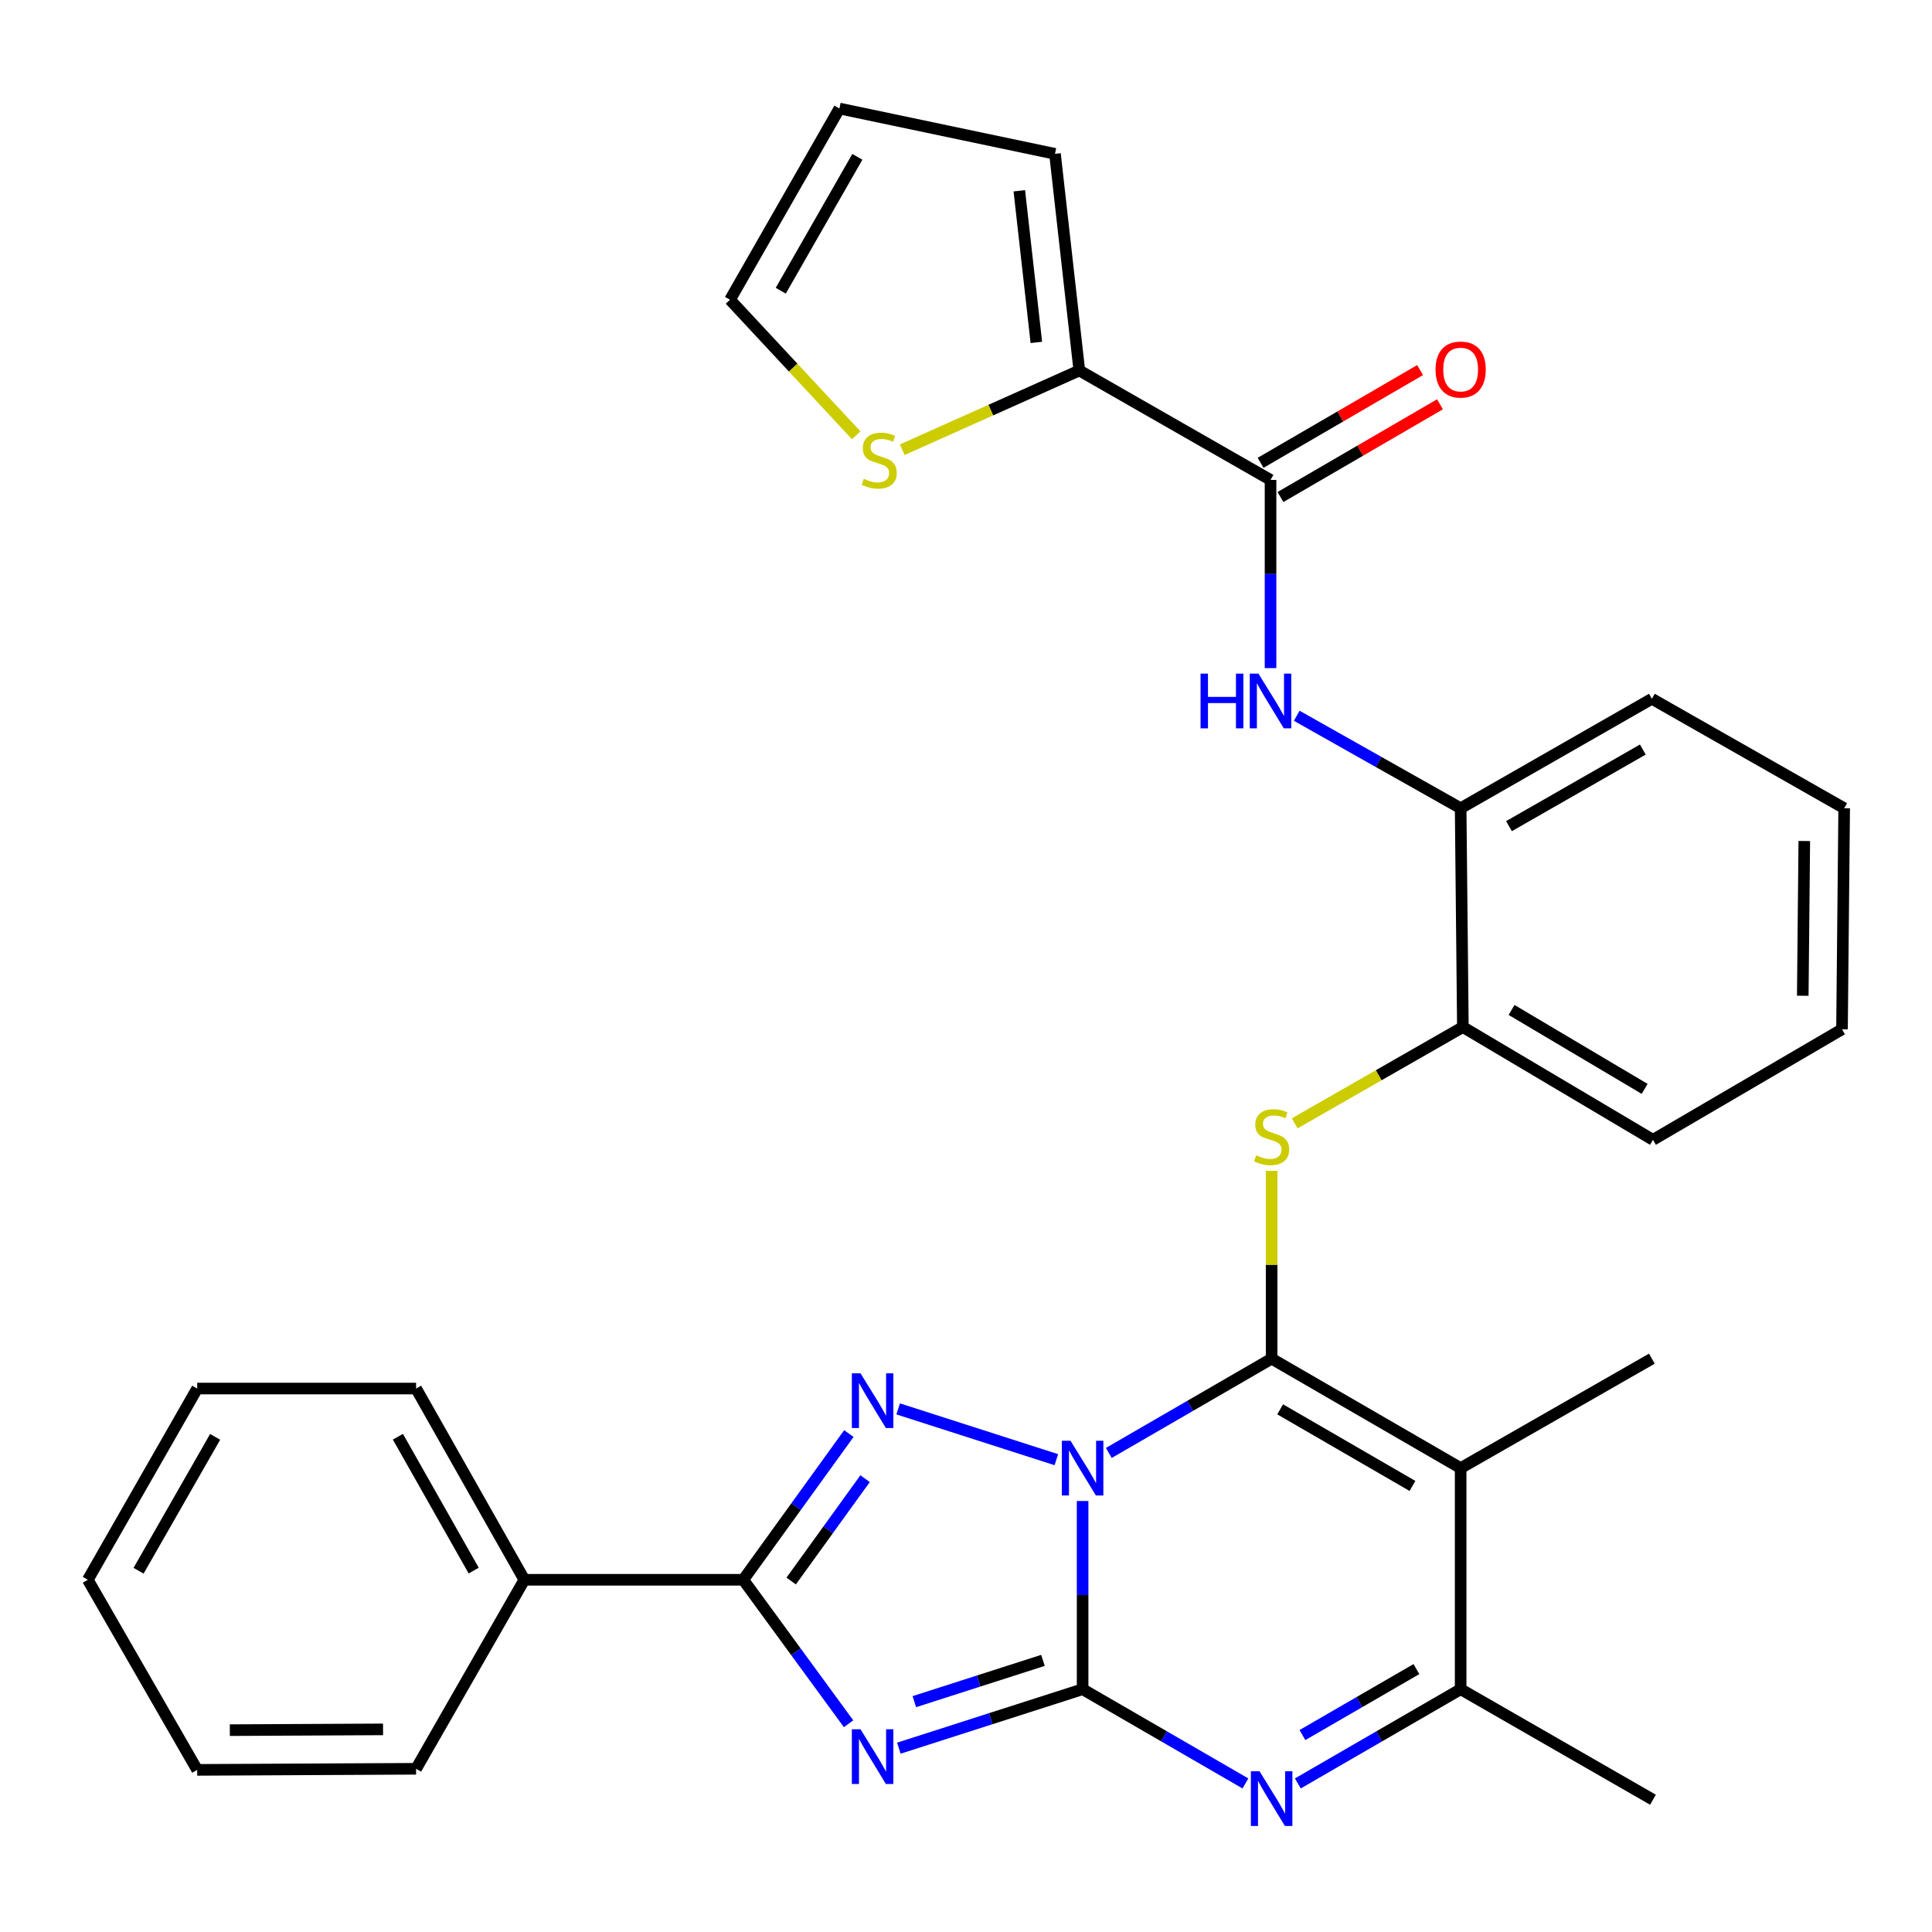 <?xml version='1.0' encoding='iso-8859-1'?>
<svg version='1.1' baseProfile='full'
              xmlns='http://www.w3.org/2000/svg'
                      xmlns:rdkit='http://www.rdkit.org/xml'
                      xmlns:xlink='http://www.w3.org/1999/xlink'
                  xml:space='preserve'
width='1000px' height='1000px' viewBox='0 0 1000 1000'>
<!-- END OF HEADER -->
<rect style='opacity:1.0;fill:#FFFFFF;stroke:none' width='1000' height='1000' x='0' y='0'> </rect>
<path class='bond-0' d='M 560.358,776.916 L 560.358,825.624' style='fill:none;fill-rule:evenodd;stroke:#0000FF;stroke-width:6px;stroke-linecap:butt;stroke-linejoin:miter;stroke-opacity:1' />
<path class='bond-0' d='M 560.358,825.624 L 560.358,874.331' style='fill:none;fill-rule:evenodd;stroke:#000000;stroke-width:6px;stroke-linecap:butt;stroke-linejoin:miter;stroke-opacity:1' />
<path class='bond-1' d='M 573.924,752.04 L 616.059,727.644' style='fill:none;fill-rule:evenodd;stroke:#0000FF;stroke-width:6px;stroke-linecap:butt;stroke-linejoin:miter;stroke-opacity:1' />
<path class='bond-1' d='M 616.059,727.644 L 658.194,703.247' style='fill:none;fill-rule:evenodd;stroke:#000000;stroke-width:6px;stroke-linecap:butt;stroke-linejoin:miter;stroke-opacity:1' />
<path class='bond-3' d='M 546.764,755.53 L 464.894,729.24' style='fill:none;fill-rule:evenodd;stroke:#0000FF;stroke-width:6px;stroke-linecap:butt;stroke-linejoin:miter;stroke-opacity:1' />
<path class='bond-2' d='M 560.358,874.331 L 512.804,889.592' style='fill:none;fill-rule:evenodd;stroke:#000000;stroke-width:6px;stroke-linecap:butt;stroke-linejoin:miter;stroke-opacity:1' />
<path class='bond-2' d='M 512.804,889.592 L 465.251,904.852' style='fill:none;fill-rule:evenodd;stroke:#0000FF;stroke-width:6px;stroke-linecap:butt;stroke-linejoin:miter;stroke-opacity:1' />
<path class='bond-2' d='M 539.834,859.409 L 506.547,870.092' style='fill:none;fill-rule:evenodd;stroke:#000000;stroke-width:6px;stroke-linecap:butt;stroke-linejoin:miter;stroke-opacity:1' />
<path class='bond-2' d='M 506.547,870.092 L 473.259,880.774' style='fill:none;fill-rule:evenodd;stroke:#0000FF;stroke-width:6px;stroke-linecap:butt;stroke-linejoin:miter;stroke-opacity:1' />
<path class='bond-6' d='M 560.358,874.331 L 602.493,898.718' style='fill:none;fill-rule:evenodd;stroke:#000000;stroke-width:6px;stroke-linecap:butt;stroke-linejoin:miter;stroke-opacity:1' />
<path class='bond-6' d='M 602.493,898.718 L 644.628,923.106' style='fill:none;fill-rule:evenodd;stroke:#0000FF;stroke-width:6px;stroke-linecap:butt;stroke-linejoin:miter;stroke-opacity:1' />
<path class='bond-4' d='M 658.194,703.247 L 756.03,759.896' style='fill:none;fill-rule:evenodd;stroke:#000000;stroke-width:6px;stroke-linecap:butt;stroke-linejoin:miter;stroke-opacity:1' />
<path class='bond-4' d='M 662.607,729.467 L 731.092,769.121' style='fill:none;fill-rule:evenodd;stroke:#000000;stroke-width:6px;stroke-linecap:butt;stroke-linejoin:miter;stroke-opacity:1' />
<path class='bond-7' d='M 658.194,703.247 L 658.194,654.639' style='fill:none;fill-rule:evenodd;stroke:#000000;stroke-width:6px;stroke-linecap:butt;stroke-linejoin:miter;stroke-opacity:1' />
<path class='bond-7' d='M 658.194,654.639 L 658.194,606.031' style='fill:none;fill-rule:evenodd;stroke:#CCCC00;stroke-width:6px;stroke-linecap:butt;stroke-linejoin:miter;stroke-opacity:1' />
<path class='bond-31' d='M 439.225,892.22 L 411.968,854.957' style='fill:none;fill-rule:evenodd;stroke:#0000FF;stroke-width:6px;stroke-linecap:butt;stroke-linejoin:miter;stroke-opacity:1' />
<path class='bond-31' d='M 411.968,854.957 L 384.711,817.694' style='fill:none;fill-rule:evenodd;stroke:#000000;stroke-width:6px;stroke-linecap:butt;stroke-linejoin:miter;stroke-opacity:1' />
<path class='bond-5' d='M 439.367,742.008 L 412.039,779.851' style='fill:none;fill-rule:evenodd;stroke:#0000FF;stroke-width:6px;stroke-linecap:butt;stroke-linejoin:miter;stroke-opacity:1' />
<path class='bond-5' d='M 412.039,779.851 L 384.711,817.694' style='fill:none;fill-rule:evenodd;stroke:#000000;stroke-width:6px;stroke-linecap:butt;stroke-linejoin:miter;stroke-opacity:1' />
<path class='bond-5' d='M 447.771,765.351 L 428.642,791.841' style='fill:none;fill-rule:evenodd;stroke:#0000FF;stroke-width:6px;stroke-linecap:butt;stroke-linejoin:miter;stroke-opacity:1' />
<path class='bond-5' d='M 428.642,791.841 L 409.512,818.331' style='fill:none;fill-rule:evenodd;stroke:#000000;stroke-width:6px;stroke-linecap:butt;stroke-linejoin:miter;stroke-opacity:1' />
<path class='bond-8' d='M 756.03,759.896 L 756.03,874.331' style='fill:none;fill-rule:evenodd;stroke:#000000;stroke-width:6px;stroke-linecap:butt;stroke-linejoin:miter;stroke-opacity:1' />
<path class='bond-20' d='M 756.03,759.896 L 855.003,703.247' style='fill:none;fill-rule:evenodd;stroke:#000000;stroke-width:6px;stroke-linecap:butt;stroke-linejoin:miter;stroke-opacity:1' />
<path class='bond-15' d='M 384.711,817.694 L 271.413,817.694' style='fill:none;fill-rule:evenodd;stroke:#000000;stroke-width:6px;stroke-linecap:butt;stroke-linejoin:miter;stroke-opacity:1' />
<path class='bond-32' d='M 671.76,923.106 L 713.895,898.718' style='fill:none;fill-rule:evenodd;stroke:#0000FF;stroke-width:6px;stroke-linecap:butt;stroke-linejoin:miter;stroke-opacity:1' />
<path class='bond-32' d='M 713.895,898.718 L 756.03,874.331' style='fill:none;fill-rule:evenodd;stroke:#000000;stroke-width:6px;stroke-linecap:butt;stroke-linejoin:miter;stroke-opacity:1' />
<path class='bond-32' d='M 674.141,898.065 L 703.636,880.994' style='fill:none;fill-rule:evenodd;stroke:#0000FF;stroke-width:6px;stroke-linecap:butt;stroke-linejoin:miter;stroke-opacity:1' />
<path class='bond-32' d='M 703.636,880.994 L 733.13,863.923' style='fill:none;fill-rule:evenodd;stroke:#000000;stroke-width:6px;stroke-linecap:butt;stroke-linejoin:miter;stroke-opacity:1' />
<path class='bond-12' d='M 670.125,581.445 L 713.652,556.525' style='fill:none;fill-rule:evenodd;stroke:#CCCC00;stroke-width:6px;stroke-linecap:butt;stroke-linejoin:miter;stroke-opacity:1' />
<path class='bond-12' d='M 713.652,556.525 L 757.179,531.605' style='fill:none;fill-rule:evenodd;stroke:#000000;stroke-width:6px;stroke-linecap:butt;stroke-linejoin:miter;stroke-opacity:1' />
<path class='bond-21' d='M 756.03,874.331 L 855.572,931.538' style='fill:none;fill-rule:evenodd;stroke:#000000;stroke-width:6px;stroke-linecap:butt;stroke-linejoin:miter;stroke-opacity:1' />
<path class='bond-9' d='M 657.625,248.405 L 657.625,297.107' style='fill:none;fill-rule:evenodd;stroke:#000000;stroke-width:6px;stroke-linecap:butt;stroke-linejoin:miter;stroke-opacity:1' />
<path class='bond-9' d='M 657.625,297.107 L 657.625,345.809' style='fill:none;fill-rule:evenodd;stroke:#0000FF;stroke-width:6px;stroke-linecap:butt;stroke-linejoin:miter;stroke-opacity:1' />
<path class='bond-11' d='M 657.625,248.405 L 558.651,191.768' style='fill:none;fill-rule:evenodd;stroke:#000000;stroke-width:6px;stroke-linecap:butt;stroke-linejoin:miter;stroke-opacity:1' />
<path class='bond-17' d='M 662.771,257.258 L 704.051,233.261' style='fill:none;fill-rule:evenodd;stroke:#000000;stroke-width:6px;stroke-linecap:butt;stroke-linejoin:miter;stroke-opacity:1' />
<path class='bond-17' d='M 704.051,233.261 L 745.33,209.263' style='fill:none;fill-rule:evenodd;stroke:#FF0000;stroke-width:6px;stroke-linecap:butt;stroke-linejoin:miter;stroke-opacity:1' />
<path class='bond-17' d='M 652.479,239.553 L 693.758,215.555' style='fill:none;fill-rule:evenodd;stroke:#000000;stroke-width:6px;stroke-linecap:butt;stroke-linejoin:miter;stroke-opacity:1' />
<path class='bond-17' d='M 693.758,215.555 L 735.038,191.558' style='fill:none;fill-rule:evenodd;stroke:#FF0000;stroke-width:6px;stroke-linecap:butt;stroke-linejoin:miter;stroke-opacity:1' />
<path class='bond-10' d='M 671.189,370.482 L 713.61,394.411' style='fill:none;fill-rule:evenodd;stroke:#0000FF;stroke-width:6px;stroke-linecap:butt;stroke-linejoin:miter;stroke-opacity:1' />
<path class='bond-10' d='M 713.61,394.411 L 756.03,418.341' style='fill:none;fill-rule:evenodd;stroke:#000000;stroke-width:6px;stroke-linecap:butt;stroke-linejoin:miter;stroke-opacity:1' />
<path class='bond-14' d='M 558.651,191.768 L 512.825,212.272' style='fill:none;fill-rule:evenodd;stroke:#000000;stroke-width:6px;stroke-linecap:butt;stroke-linejoin:miter;stroke-opacity:1' />
<path class='bond-14' d='M 512.825,212.272 L 466.998,232.777' style='fill:none;fill-rule:evenodd;stroke:#CCCC00;stroke-width:6px;stroke-linecap:butt;stroke-linejoin:miter;stroke-opacity:1' />
<path class='bond-16' d='M 558.651,191.768 L 546.056,79.63' style='fill:none;fill-rule:evenodd;stroke:#000000;stroke-width:6px;stroke-linecap:butt;stroke-linejoin:miter;stroke-opacity:1' />
<path class='bond-16' d='M 536.41,177.233 L 527.594,98.737' style='fill:none;fill-rule:evenodd;stroke:#000000;stroke-width:6px;stroke-linecap:butt;stroke-linejoin:miter;stroke-opacity:1' />
<path class='bond-13' d='M 757.179,531.605 L 756.03,418.341' style='fill:none;fill-rule:evenodd;stroke:#000000;stroke-width:6px;stroke-linecap:butt;stroke-linejoin:miter;stroke-opacity:1' />
<path class='bond-22' d='M 757.179,531.605 L 855.572,589.972' style='fill:none;fill-rule:evenodd;stroke:#000000;stroke-width:6px;stroke-linecap:butt;stroke-linejoin:miter;stroke-opacity:1' />
<path class='bond-22' d='M 782.386,522.746 L 851.261,563.603' style='fill:none;fill-rule:evenodd;stroke:#000000;stroke-width:6px;stroke-linecap:butt;stroke-linejoin:miter;stroke-opacity:1' />
<path class='bond-23' d='M 756.03,418.341 L 855.003,361.692' style='fill:none;fill-rule:evenodd;stroke:#000000;stroke-width:6px;stroke-linecap:butt;stroke-linejoin:miter;stroke-opacity:1' />
<path class='bond-23' d='M 781.049,427.618 L 850.33,387.963' style='fill:none;fill-rule:evenodd;stroke:#000000;stroke-width:6px;stroke-linecap:butt;stroke-linejoin:miter;stroke-opacity:1' />
<path class='bond-18' d='M 443.168,225.312 L 410.509,190.234' style='fill:none;fill-rule:evenodd;stroke:#CCCC00;stroke-width:6px;stroke-linecap:butt;stroke-linejoin:miter;stroke-opacity:1' />
<path class='bond-18' d='M 410.509,190.234 L 377.85,155.155' style='fill:none;fill-rule:evenodd;stroke:#000000;stroke-width:6px;stroke-linecap:butt;stroke-linejoin:miter;stroke-opacity:1' />
<path class='bond-24' d='M 271.413,817.694 L 215.367,718.709' style='fill:none;fill-rule:evenodd;stroke:#000000;stroke-width:6px;stroke-linecap:butt;stroke-linejoin:miter;stroke-opacity:1' />
<path class='bond-24' d='M 245.185,812.936 L 205.953,743.647' style='fill:none;fill-rule:evenodd;stroke:#000000;stroke-width:6px;stroke-linecap:butt;stroke-linejoin:miter;stroke-opacity:1' />
<path class='bond-25' d='M 271.413,817.694 L 215.367,915.518' style='fill:none;fill-rule:evenodd;stroke:#000000;stroke-width:6px;stroke-linecap:butt;stroke-linejoin:miter;stroke-opacity:1' />
<path class='bond-19' d='M 546.056,79.63 L 434.477,56.17' style='fill:none;fill-rule:evenodd;stroke:#000000;stroke-width:6px;stroke-linecap:butt;stroke-linejoin:miter;stroke-opacity:1' />
<path class='bond-35' d='M 377.85,155.155 L 434.477,56.17' style='fill:none;fill-rule:evenodd;stroke:#000000;stroke-width:6px;stroke-linecap:butt;stroke-linejoin:miter;stroke-opacity:1' />
<path class='bond-35' d='M 404.121,150.476 L 443.759,81.187' style='fill:none;fill-rule:evenodd;stroke:#000000;stroke-width:6px;stroke-linecap:butt;stroke-linejoin:miter;stroke-opacity:1' />
<path class='bond-26' d='M 855.572,589.972 L 953.419,532.765' style='fill:none;fill-rule:evenodd;stroke:#000000;stroke-width:6px;stroke-linecap:butt;stroke-linejoin:miter;stroke-opacity:1' />
<path class='bond-34' d='M 855.003,361.692 L 954.545,418.341' style='fill:none;fill-rule:evenodd;stroke:#000000;stroke-width:6px;stroke-linecap:butt;stroke-linejoin:miter;stroke-opacity:1' />
<path class='bond-29' d='M 215.367,718.709 L 102.069,718.709' style='fill:none;fill-rule:evenodd;stroke:#000000;stroke-width:6px;stroke-linecap:butt;stroke-linejoin:miter;stroke-opacity:1' />
<path class='bond-28' d='M 215.367,915.518 L 102.069,916.087' style='fill:none;fill-rule:evenodd;stroke:#000000;stroke-width:6px;stroke-linecap:butt;stroke-linejoin:miter;stroke-opacity:1' />
<path class='bond-28' d='M 198.27,895.124 L 118.961,895.522' style='fill:none;fill-rule:evenodd;stroke:#000000;stroke-width:6px;stroke-linecap:butt;stroke-linejoin:miter;stroke-opacity:1' />
<path class='bond-27' d='M 953.419,532.765 L 954.545,418.341' style='fill:none;fill-rule:evenodd;stroke:#000000;stroke-width:6px;stroke-linecap:butt;stroke-linejoin:miter;stroke-opacity:1' />
<path class='bond-27' d='M 933.109,515.4 L 933.898,435.303' style='fill:none;fill-rule:evenodd;stroke:#000000;stroke-width:6px;stroke-linecap:butt;stroke-linejoin:miter;stroke-opacity:1' />
<path class='bond-30' d='M 102.069,916.087 L 45.455,817.694' style='fill:none;fill-rule:evenodd;stroke:#000000;stroke-width:6px;stroke-linecap:butt;stroke-linejoin:miter;stroke-opacity:1' />
<path class='bond-33' d='M 102.069,718.709 L 45.455,817.694' style='fill:none;fill-rule:evenodd;stroke:#000000;stroke-width:6px;stroke-linecap:butt;stroke-linejoin:miter;stroke-opacity:1' />
<path class='bond-33' d='M 111.354,743.724 L 71.724,813.014' style='fill:none;fill-rule:evenodd;stroke:#000000;stroke-width:6px;stroke-linecap:butt;stroke-linejoin:miter;stroke-opacity:1' />
<path  class='atom-0' d='M 554.098 745.736
L 563.378 760.736
Q 564.298 762.216, 565.778 764.896
Q 567.258 767.576, 567.338 767.736
L 567.338 745.736
L 571.098 745.736
L 571.098 774.056
L 567.218 774.056
L 557.258 757.656
Q 556.098 755.736, 554.858 753.536
Q 553.658 751.336, 553.298 750.656
L 553.298 774.056
L 549.618 774.056
L 549.618 745.736
L 554.098 745.736
' fill='#0000FF'/>
<path  class='atom-3' d='M 445.397 895.055
L 454.677 910.055
Q 455.597 911.535, 457.077 914.215
Q 458.557 916.895, 458.637 917.055
L 458.637 895.055
L 462.397 895.055
L 462.397 923.375
L 458.517 923.375
L 448.557 906.975
Q 447.397 905.055, 446.157 902.855
Q 444.957 900.655, 444.597 899.975
L 444.597 923.375
L 440.917 923.375
L 440.917 895.055
L 445.397 895.055
' fill='#0000FF'/>
<path  class='atom-4' d='M 445.397 710.829
L 454.677 725.829
Q 455.597 727.309, 457.077 729.989
Q 458.557 732.669, 458.637 732.829
L 458.637 710.829
L 462.397 710.829
L 462.397 739.149
L 458.517 739.149
L 448.557 722.749
Q 447.397 720.829, 446.157 718.629
Q 444.957 716.429, 444.597 715.749
L 444.597 739.149
L 440.917 739.149
L 440.917 710.829
L 445.397 710.829
' fill='#0000FF'/>
<path  class='atom-7' d='M 651.934 916.797
L 661.214 931.797
Q 662.134 933.277, 663.614 935.957
Q 665.094 938.637, 665.174 938.797
L 665.174 916.797
L 668.934 916.797
L 668.934 945.117
L 665.054 945.117
L 655.094 928.717
Q 653.934 926.797, 652.694 924.597
Q 651.494 922.397, 651.134 921.717
L 651.134 945.117
L 647.454 945.117
L 647.454 916.797
L 651.934 916.797
' fill='#0000FF'/>
<path  class='atom-8' d='M 650.194 597.996
Q 650.514 598.116, 651.834 598.676
Q 653.154 599.236, 654.594 599.596
Q 656.074 599.916, 657.514 599.916
Q 660.194 599.916, 661.754 598.636
Q 663.314 597.316, 663.314 595.036
Q 663.314 593.476, 662.514 592.516
Q 661.754 591.556, 660.554 591.036
Q 659.354 590.516, 657.354 589.916
Q 654.834 589.156, 653.314 588.436
Q 651.834 587.716, 650.754 586.196
Q 649.714 584.676, 649.714 582.116
Q 649.714 578.556, 652.114 576.356
Q 654.554 574.156, 659.354 574.156
Q 662.634 574.156, 666.354 575.716
L 665.434 578.796
Q 662.034 577.396, 659.474 577.396
Q 656.714 577.396, 655.194 578.556
Q 653.674 579.676, 653.714 581.636
Q 653.714 583.156, 654.474 584.076
Q 655.274 584.996, 656.394 585.516
Q 657.554 586.036, 659.474 586.636
Q 662.034 587.436, 663.554 588.236
Q 665.074 589.036, 666.154 590.676
Q 667.274 592.276, 667.274 595.036
Q 667.274 598.956, 664.634 601.076
Q 662.034 603.156, 657.674 603.156
Q 655.154 603.156, 653.234 602.596
Q 651.354 602.076, 649.114 601.156
L 650.194 597.996
' fill='#CCCC00'/>
<path  class='atom-11' d='M 621.405 348.67
L 625.245 348.67
L 625.245 360.71
L 639.725 360.71
L 639.725 348.67
L 643.565 348.67
L 643.565 376.99
L 639.725 376.99
L 639.725 363.91
L 625.245 363.91
L 625.245 376.99
L 621.405 376.99
L 621.405 348.67
' fill='#0000FF'/>
<path  class='atom-11' d='M 651.365 348.67
L 660.645 363.67
Q 661.565 365.15, 663.045 367.83
Q 664.525 370.51, 664.605 370.67
L 664.605 348.67
L 668.365 348.67
L 668.365 376.99
L 664.485 376.99
L 654.525 360.59
Q 653.365 358.67, 652.125 356.47
Q 650.925 354.27, 650.565 353.59
L 650.565 376.99
L 646.885 376.99
L 646.885 348.67
L 651.365 348.67
' fill='#0000FF'/>
<path  class='atom-15' d='M 447.081 247.829
Q 447.401 247.949, 448.721 248.509
Q 450.041 249.069, 451.481 249.429
Q 452.961 249.749, 454.401 249.749
Q 457.081 249.749, 458.641 248.469
Q 460.201 247.149, 460.201 244.869
Q 460.201 243.309, 459.401 242.349
Q 458.641 241.389, 457.441 240.869
Q 456.241 240.349, 454.241 239.749
Q 451.721 238.989, 450.201 238.269
Q 448.721 237.549, 447.641 236.029
Q 446.601 234.509, 446.601 231.949
Q 446.601 228.389, 449.001 226.189
Q 451.441 223.989, 456.241 223.989
Q 459.521 223.989, 463.241 225.549
L 462.321 228.629
Q 458.921 227.229, 456.361 227.229
Q 453.601 227.229, 452.081 228.389
Q 450.561 229.509, 450.601 231.469
Q 450.601 232.989, 451.361 233.909
Q 452.161 234.829, 453.281 235.349
Q 454.441 235.869, 456.361 236.469
Q 458.921 237.269, 460.441 238.069
Q 461.961 238.869, 463.041 240.509
Q 464.161 242.109, 464.161 244.869
Q 464.161 248.789, 461.521 250.909
Q 458.921 252.989, 454.561 252.989
Q 452.041 252.989, 450.121 252.429
Q 448.241 251.909, 446.001 250.989
L 447.081 247.829
' fill='#CCCC00'/>
<path  class='atom-18' d='M 743.03 191.279
Q 743.03 184.479, 746.39 180.679
Q 749.75 176.879, 756.03 176.879
Q 762.31 176.879, 765.67 180.679
Q 769.03 184.479, 769.03 191.279
Q 769.03 198.159, 765.63 202.079
Q 762.23 205.959, 756.03 205.959
Q 749.79 205.959, 746.39 202.079
Q 743.03 198.199, 743.03 191.279
M 756.03 202.759
Q 760.35 202.759, 762.67 199.879
Q 765.03 196.959, 765.03 191.279
Q 765.03 185.719, 762.67 182.919
Q 760.35 180.079, 756.03 180.079
Q 751.71 180.079, 749.35 182.879
Q 747.03 185.679, 747.03 191.279
Q 747.03 196.999, 749.35 199.879
Q 751.71 202.759, 756.03 202.759
' fill='#FF0000'/>
</svg>
